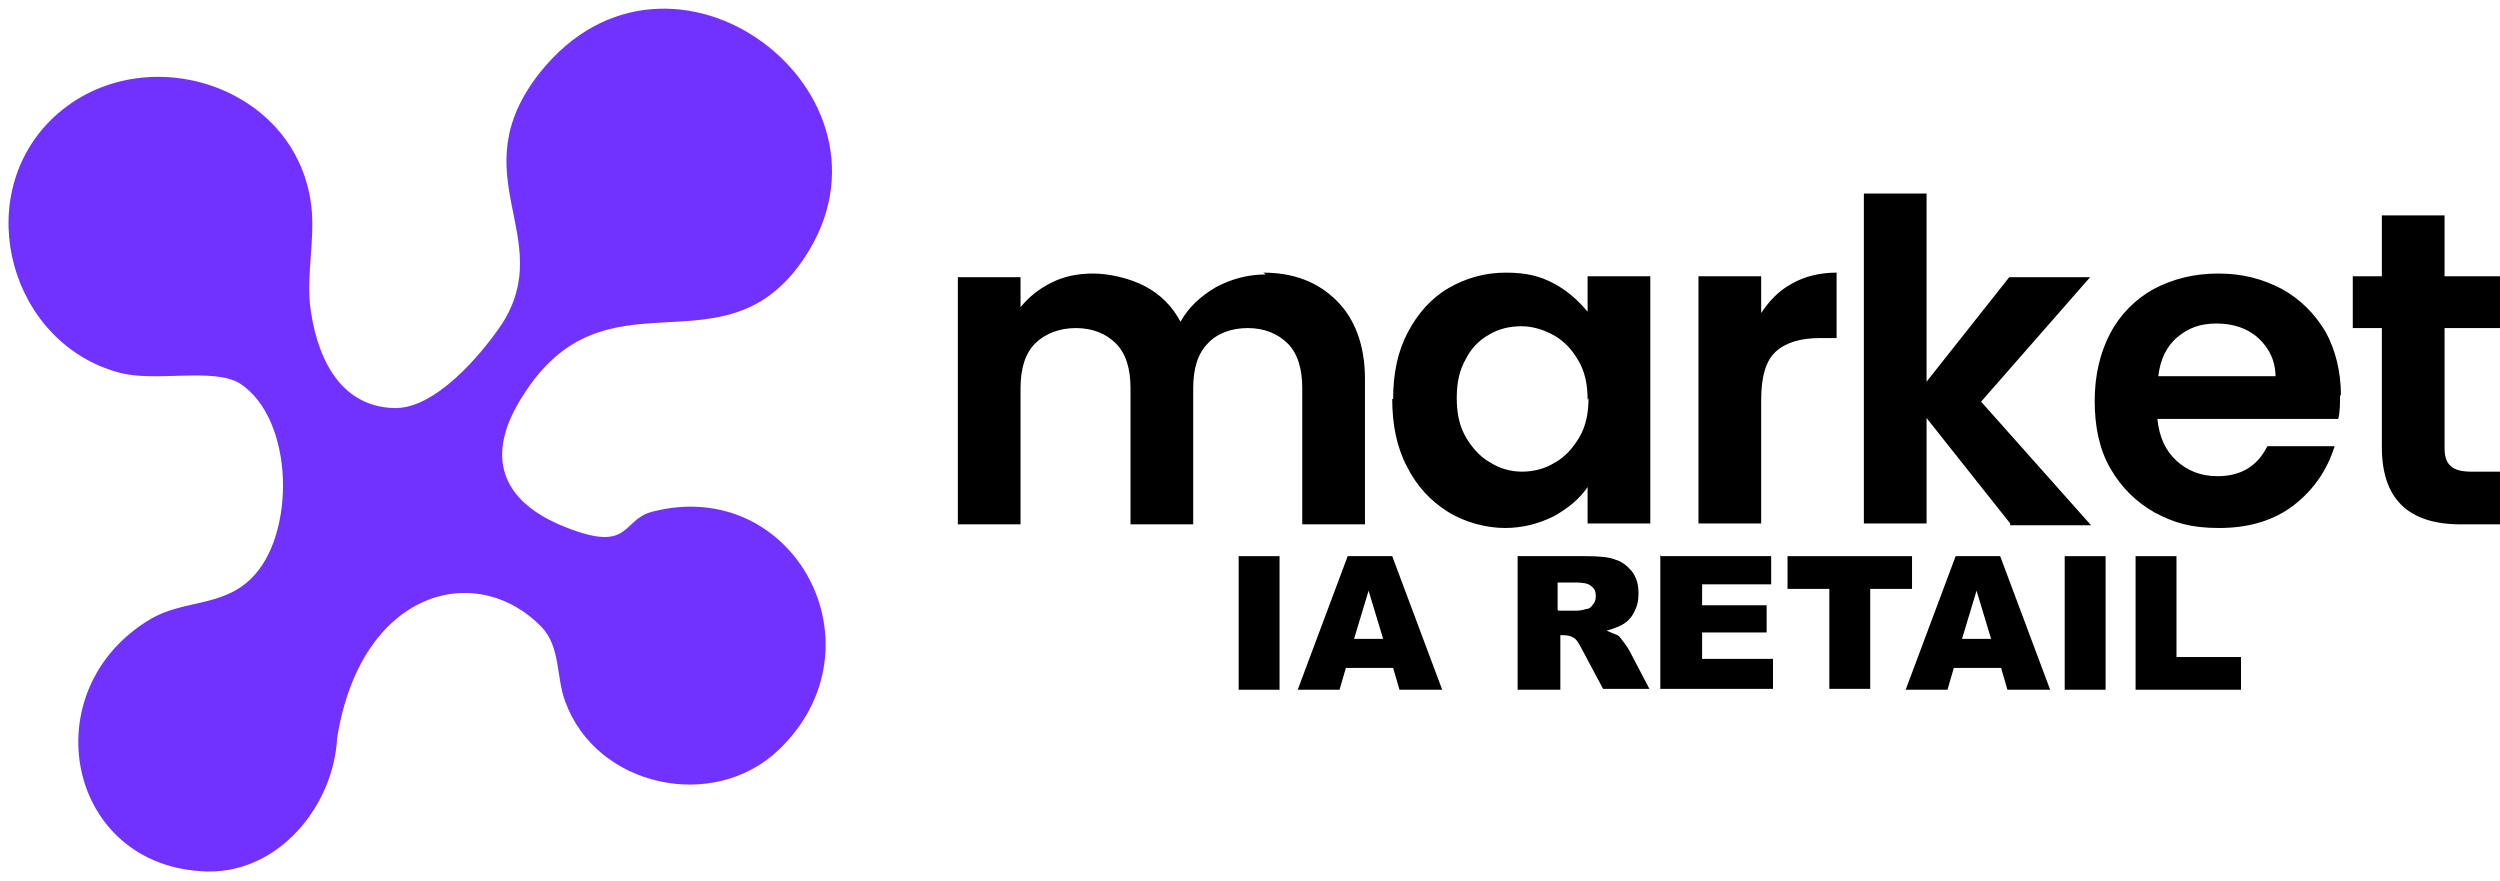 <?xml version="1.0" encoding="UTF-8"?>
<svg id="Capa_1" xmlns="http://www.w3.org/2000/svg" version="1.1" viewBox="0 0 275.1 97">
  <!-- Generator: Adobe Illustrator 29.5.1, SVG Export Plug-In . SVG Version: 2.1.0 Build 141)  -->
  <defs>
    <style>
      .st0 {
        fill: #7132ff;
      }
    </style>
  </defs>
  <g>
    <path d="M136.3,61.2h4.5v14.7h-4.5v-14.7Z"/>
    <path d="M153.2,73.5h-5.1l-.7,2.4h-4.6l5.5-14.7h4.9l5.5,14.7h-4.7l-.7-2.4ZM152.2,70.3l-1.6-5.3-1.6,5.3h3.2Z"/>
    <path d="M167,75.9v-14.7h7.6c1.4,0,2.5.1,3.2.4.7.2,1.3.7,1.8,1.3.5.7.7,1.4.7,2.4s-.2,1.5-.5,2.1c-.3.6-.8,1.1-1.4,1.4-.4.2-.9.4-1.6.6.5.2.9.4,1.2.5.2.1.4.4.7.8.3.4.5.7.6.9l2.2,4.2h-5.1l-2.4-4.5c-.3-.6-.6-1-.8-1.1-.3-.2-.7-.3-1.1-.3h-.4v6h-4.6ZM171.5,67.2h1.9c.2,0,.6,0,1.2-.2.3,0,.5-.2.7-.5.2-.2.3-.5.3-.9,0-.5-.1-.8-.5-1.1-.3-.3-.9-.4-1.7-.4h-2v3Z"/>
    <path d="M182.8,61.2h12.1v3.1h-7.6v2.3h7.1v3h-7.1v2.9h7.8v3.3h-12.4v-14.7Z"/>
    <path d="M196.6,61.2h13.8v3.6h-4.6v11h-4.5v-11h-4.6v-3.6Z"/>
    <path d="M220.1,73.5h-5.1l-.7,2.4h-4.6l5.5-14.7h4.9l5.5,14.7h-4.7l-.7-2.4ZM219.1,70.3l-1.6-5.3-1.6,5.3h3.2Z"/>
    <path d="M227.2,61.2h4.5v14.7h-4.5v-14.7Z"/>
    <path d="M235,61.2h4.5v11.1h7.1v3.6h-11.6v-14.7Z"/>
  </g>
  <path d="M269,36.1v13.2c0,.9.2,1.6.7,2,.4.4,1.2.6,2.2.6h3.2v5.8h-4.3c-5.8,0-8.7-2.8-8.7-8.5v-13.1h-3.2v-5.7h3.2v-6.7h6.9v6.7h6.1v5.7h-6.1ZM250.4,41.5c0-1.8-.7-3.2-1.9-4.3s-2.8-1.6-4.6-1.6-3.1.5-4.3,1.5c-1.2,1-1.9,2.5-2.1,4.3h12.9ZM257.5,43.4c0,1,0,1.9-.2,2.7h-19.9c.2,2,.9,3.5,2.1,4.6,1.2,1.1,2.7,1.7,4.5,1.7,2.6,0,4.4-1.1,5.5-3.3h7.4c-.8,2.6-2.3,4.8-4.5,6.5-2.2,1.7-5,2.5-8.2,2.5s-5-.6-7.1-1.7c-2.1-1.2-3.7-2.8-4.9-4.9-1.2-2.1-1.7-4.6-1.7-7.4s.6-5.3,1.7-7.4c1.1-2.1,2.8-3.8,4.8-4.9,2.1-1.1,4.4-1.7,7.1-1.7s4.9.6,7,1.7c2,1.1,3.6,2.7,4.8,4.7,1.1,2,1.7,4.4,1.7,7.1ZM221.2,57.6l-9.2-11.6v11.6h-6.9V21.3h6.9v20.7l9.1-11.5h8.9l-12,13.7,12.1,13.6h-8.9ZM193.7,34.6c.9-1.4,2-2.6,3.5-3.4,1.4-.8,3.1-1.2,4.9-1.2v7.2h-1.8c-2.2,0-3.8.5-4.9,1.5-1.1,1-1.6,2.8-1.6,5.3v13.6h-6.9v-27.2h6.9v4.2ZM174.7,44c0-1.7-.3-3.1-1-4.3-.7-1.2-1.5-2.1-2.7-2.8-1.1-.6-2.3-1-3.6-1s-2.5.3-3.5.9c-1.1.6-2,1.5-2.6,2.7-.7,1.2-1,2.6-1,4.3s.3,3.1,1,4.3c.7,1.2,1.6,2.2,2.7,2.8,1.1.7,2.3,1,3.5,1s2.5-.3,3.6-1c1.1-.6,2-1.6,2.7-2.8.7-1.2,1-2.6,1-4.3ZM153.3,43.9c0-2.8.5-5.2,1.6-7.3,1.1-2.1,2.6-3.8,4.5-4.9,1.9-1.1,4-1.7,6.3-1.7s3.8.4,5.3,1.2c1.5.8,2.7,1.9,3.7,3.1v-3.9h6.9v27.2h-6.9v-4c-.9,1.3-2.1,2.3-3.7,3.2-1.6.8-3.4,1.3-5.4,1.3s-4.4-.6-6.3-1.8c-1.9-1.2-3.4-2.8-4.5-5-1.1-2.1-1.6-4.6-1.6-7.4ZM139,30c3.3,0,6,1,8.1,3.1,2,2,3.1,4.9,3.1,8.6v16h-6.9v-15c0-2.1-.5-3.8-1.6-4.9-1.1-1.1-2.6-1.7-4.4-1.7s-3.4.6-4.4,1.7c-1.1,1.1-1.6,2.8-1.6,4.9v15h-6.9v-15c0-2.1-.5-3.8-1.6-4.9-1.1-1.1-2.6-1.7-4.4-1.7s-3.4.6-4.5,1.7c-1.1,1.1-1.6,2.8-1.6,4.9v15h-6.9v-27.2h6.9v3.3c.9-1.1,2-2,3.4-2.7,1.4-.7,2.9-1,4.6-1s4,.5,5.7,1.4c1.7.9,3,2.2,3.9,3.9.9-1.6,2.2-2.8,3.9-3.8,1.7-.9,3.5-1.4,5.5-1.4Z"/>
  <path class="st0" d="M34.1,33.4c.6,5.4,3,11.3,9.2,11.5,4.5.2,9.6-5.8,11.9-9.2,6.2-9.6-4.7-16.4,4.2-27.7,14.4-18.1,41.2,2.3,29.1,20.4-8.9,13.3-21.8.5-31,15.2-4.1,6.4-2.6,11.5,4.7,14.4s6.1-.8,9.6-1.7c15.6-4,25.7,14.9,13.9,26.2-7.2,6.9-20.1,4.1-23.5-5.3-1-2.6-.5-6-2.6-8.2-7.2-7.4-19.9-4.1-22.5,12.2-.4,7.5-6.4,14.8-14.2,14.7-15.6-.3-19.5-20-6.3-27.8,3.6-2.1,7.8-1.3,11-4.4,5-4.8,4.8-17.6-1.2-21.5-2.9-1.8-9.3-.1-13.3-1.2C1.2,37.8-3.2,22.1,5.5,13.3c9.6-9.6,27.5-4.2,28.8,9.8.3,3.2-.5,6.9-.2,10.3Z"/>
</svg>